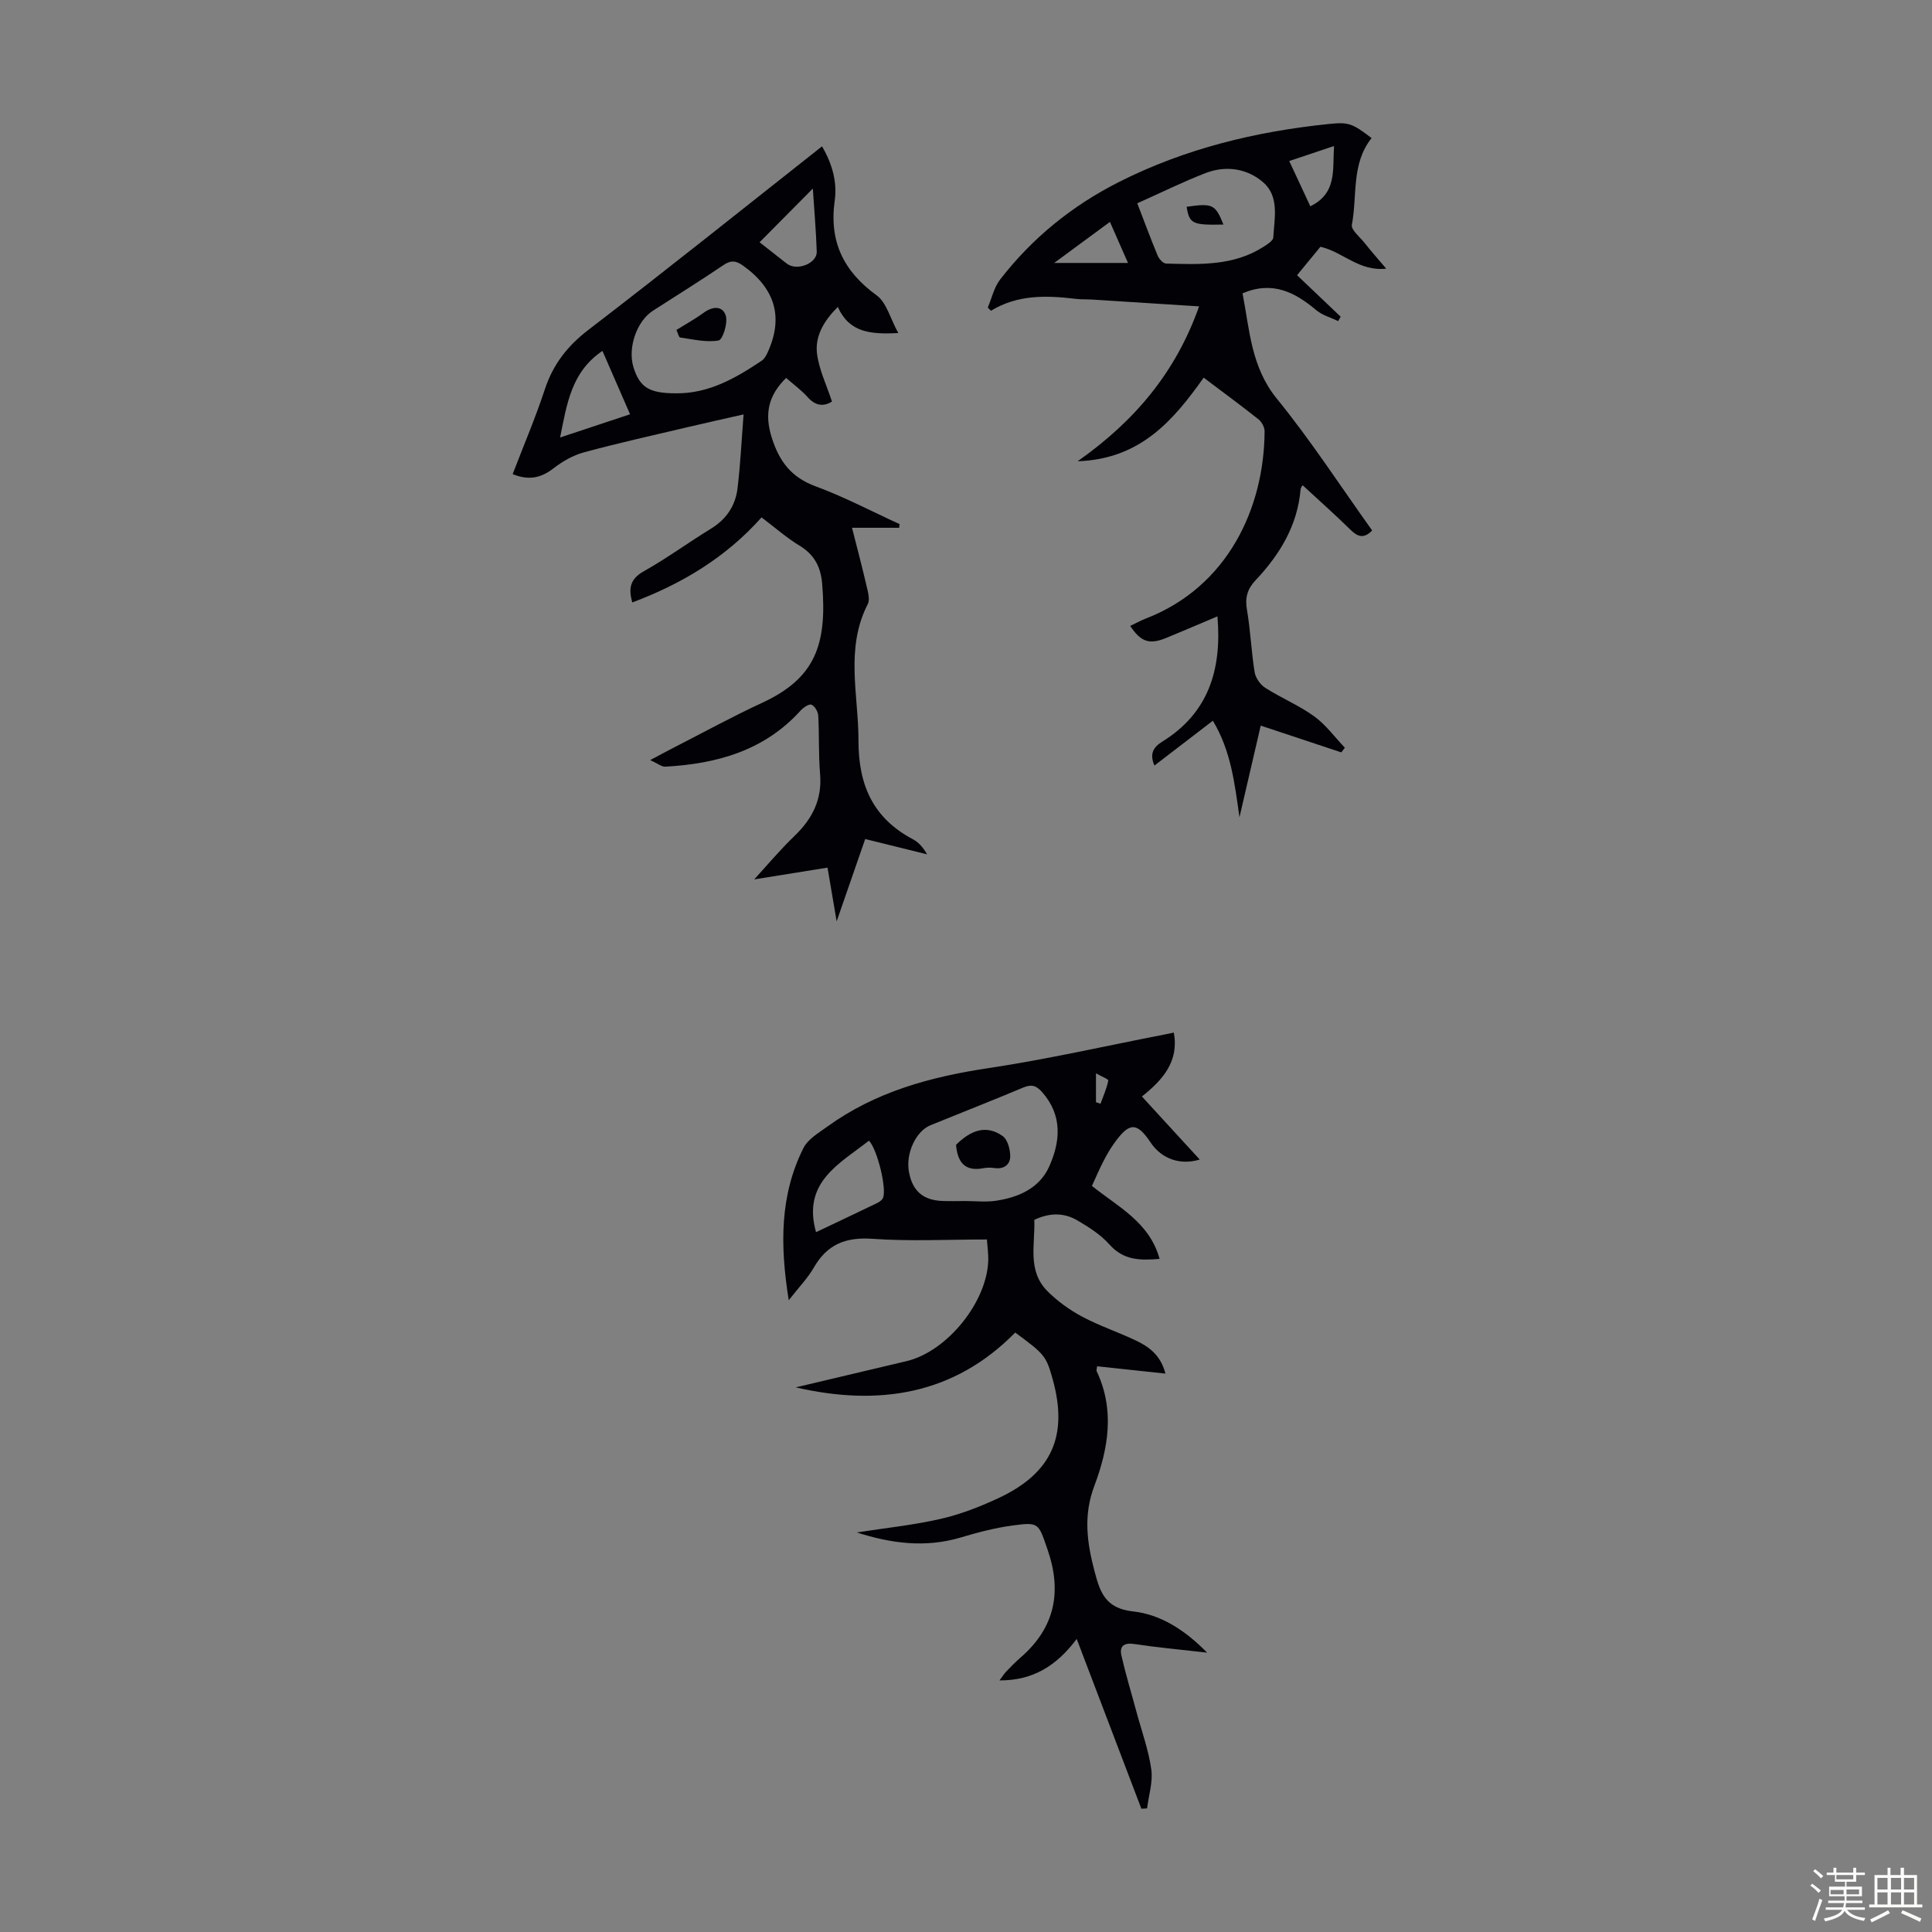 <svg enable-background="new 0 0 400 400" viewBox="0 0 400 400" xmlns="http://www.w3.org/2000/svg"><rect x="0" y="0" width="400" height="400" fill="#808080" stroke="none"/><path d="m374.8 390.4.4-.4c.7.5 1.3 1 1.8 1.4l-.5.5c-.5-.6-1.1-1.1-1.7-1.5zm1 7.3-.6-.3c.5-1.4 1.1-2.8 1.5-4.3.2.1.4.2.6.3-.5 1.3-1 2.8-1.5 4.3zm-.4-10.3.4-.4c.4.3 1 .8 1.7 1.4l-.5.5c-.4-.5-1-1-1.6-1.5zm2.5.3h1.7v-1h.6v1h3.5v-1h.6v1h1.8v.5h-1.8v1.4h-2v1h3.2v2h-3.2v.9h3.3v.5h-3.4c0 .3-.1.6-.1.9h4v.5h-3.7c.7.9 1.9 1.5 3.8 1.7-.1.2-.2.4-.3.6-2.1-.4-3.5-1.1-4-2.1-.4 1-1.8 1.7-4 2.2-.1-.2-.2-.4-.3-.6 2.1-.4 3.4-1 3.8-1.8h-3.4v-.5h3.6c.1-.3.1-.6.2-.9h-3.3v-.5h3.4c0-.3 0-.6 0-.9h-3.2v-2h3.3v-1h-2.1v-1.4h-1.7v-.5zm1.1 3.5v1h2.7c0-.3 0-.4 0-.4 0-.1 0-.2 0-.2 0-.1 0-.2 0-.3h-2.7zm1.2-3v.9h3.5v-.9zm4.7 3h-2.6v.6.4h2.6z" fill="#fbfcfa"/><path d="m393.6 386.7h.6v1.5h2.7v6.1h1.1v.6h-11v-.6h1.1v-6.1h2.7v-1.5h.6v1.5h2.1v-1.5zm-2.7 8.8.4.6c-1.2.6-2.5 1.3-3.8 1.9-.1-.2-.2-.4-.3-.6 1.2-.6 2.5-1.2 3.7-1.9zm-2.2-6.7v2.4h2.1v-2.4zm0 3v2.5h2.1v-2.5zm2.8-3v2.4h2.1v-2.4zm0 3v2.5h2.1v-2.5zm6 6.1c-1.4-.7-2.7-1.3-3.9-1.8l.3-.6c1.5.6 2.7 1.2 3.9 1.7zm-1.2-9.1h-2.1v2.4h2.1zm-2.1 3v2.5h2.1v-2.5z" fill="#fbfcfa"/><g fill="#010106"><path d="m236.42 227.02c4.23 4.61 8.08 8.8 11.97 13.05-3.87 1.18-7.8.02-10.19-3.56-2.86-4.27-4.42-4.2-7.6.3-.84 1.18-1.56 2.46-2.22 3.75-.81 1.58-1.51 3.23-2.31 4.97 5.37 4.32 11.91 7.48 14.01 15.11-3.94.32-7.42.35-10.36-2.96-1.81-2.04-4.27-3.61-6.66-5.01-2.73-1.6-5.72-1.64-8.92-.11.21 5.04-1.53 10.54 2.76 14.8 2.08 2.07 4.57 3.87 7.17 5.25 3.54 1.89 7.39 3.17 11.02 4.89 2.75 1.3 5.21 3.03 6.2 6.89-4.89-.53-9.45-1.02-14.15-1.52-.04.48-.19.82-.08 1.04 3.78 8 2.41 16.04-.5 23.75-2.3 6.1-1.51 11.75.06 17.69 1.15 4.38 2.26 7.65 7.98 8.28 5.55.61 10.59 3.7 15.32 8.53-5.6-.64-10.34-1.07-15.04-1.78-2.18-.33-3.15.41-2.7 2.4.89 3.9 2.06 7.73 3.1 11.6 1.07 3.97 2.51 7.9 3.08 11.95.37 2.6-.54 5.38-.87 8.08-.39.02-.79.05-1.18.07-4.4-11.54-8.8-23.09-13.39-35.16-4.11 5.49-8.99 8.63-15.99 8.59.61-.81.98-1.4 1.45-1.89.93-.97 1.87-1.93 2.88-2.81 7.13-6.16 8.67-13.6 5.62-22.4-1.9-5.46-1.7-5.72-7.27-4.97-3.63.49-7.22 1.44-10.74 2.49-7.28 2.16-14.31 1.24-21.47-1.05 5.93-.93 11.72-1.52 17.35-2.81 4.1-.94 8.13-2.51 11.95-4.29 11.09-5.17 14.51-12.92 11.24-24.65-1.33-4.76-1.65-5.16-7.75-9.64-12.67 12.9-28.26 15.31-45.44 11.35 7.65-1.81 15.3-3.61 22.94-5.43 8.4-1.99 16.72-12.27 16.92-20.94.03-1.31-.17-2.62-.28-4.25-8.1 0-15.94.41-23.71-.14-5.56-.39-9.37 1.16-12.13 5.96-1.25 2.18-3.06 4.03-5.19 6.76-1.82-11.42-1.85-21.75 3.04-31.5.92-1.84 3.12-3.13 4.91-4.42 9.95-7.22 21.33-10.32 33.36-12.13 12.24-1.84 24.34-4.61 36.51-6.97.64-.12 1.27-.26 1.91-.39 1.08 5.96-2.23 9.73-6.61 13.23zm-36.61 21.64c2.12 0 4.28.25 6.35-.05 4.7-.69 9.04-2.59 11.06-7.08 2.32-5.18 2.81-10.53-1.42-15.38-1.25-1.43-2.24-1.7-3.96-.98-6.37 2.68-12.81 5.19-19.2 7.8-3.02 1.24-5.12 5.79-4.47 9.55.69 4.01 2.9 5.98 6.96 6.13 1.56.06 3.12.01 4.68.01zm-30.86 6.45c4.17-1.98 8.4-3.98 12.61-6.01.47-.23 1.02-.59 1.23-1.03.88-1.8-1.14-10.11-2.88-11.91-6.13 4.81-13.87 8.61-10.96 18.95zm57.96-26.91c.31.11.63.21.94.32.58-1.59 1.28-3.16 1.61-4.8.06-.29-1.49-.89-2.55-1.5z"/><path d="m186.17 109.27c-3.09 0-6.17 0-9.77 0 1.07 4.24 2.09 8.06 2.98 11.91.29 1.27.79 2.9.28 3.89-4.72 9.21-1.91 18.79-1.92 28.3-.01 9.23 3.05 16.05 11.3 20.41 1.15.61 2.07 1.65 2.9 3.1-4.18-1.03-8.36-2.07-12.81-3.17-1.9 5.48-3.75 10.8-5.91 17.04-.72-4.25-1.28-7.53-1.89-11.12-5.32.85-10.45 1.68-15.18 2.44 2.66-2.9 5.35-6.12 8.36-9.01 3.68-3.55 5.73-7.55 5.28-12.81-.34-4.01-.16-8.05-.38-12.07-.05-.83-.71-2-1.4-2.28-.51-.21-1.69.59-2.26 1.22-7.51 8.3-17.33 11.02-28.01 11.61-.76.04-1.56-.65-3.12-1.36 2.16-1.15 3.49-1.88 4.85-2.57 6.07-3.1 12.06-6.39 18.24-9.25 11.03-5.09 13.58-11.98 12.51-24.7-.29-3.48-1.62-6.03-4.7-7.89-2.66-1.61-5.03-3.71-7.85-5.84-7.33 8.23-16.4 13.73-26.77 17.61-.81-2.95-.45-4.86 2.4-6.46 4.77-2.68 9.2-5.94 13.88-8.8 3.21-1.96 5.09-4.78 5.52-8.38.59-4.86.82-9.76 1.25-15.29-4.2.95-7.73 1.73-11.25 2.56-7.29 1.72-14.6 3.34-21.83 5.3-2.24.61-4.44 1.88-6.3 3.32-2.56 1.98-5.08 2.54-8.43 1.18 2.26-5.89 4.71-11.62 6.65-17.51 1.7-5.19 4.67-9.01 9.04-12.36 16.16-12.39 32.05-25.12 48.36-37.99 2.12 3.61 3.17 7.41 2.63 11.23-1.19 8.49 1.83 14.65 8.69 19.63 2.05 1.49 2.8 4.76 4.47 7.8-5.79.28-10.15-.1-12.52-5.42-2.91 2.91-4.77 6.08-4.3 9.73.42 3.28 1.96 6.41 3.09 9.87-1.52.95-3.25 1.08-5.01-.89-1.32-1.48-2.96-2.67-4.48-4-3.73 3.65-4.52 7.49-2.97 12.38 1.57 4.94 4.05 8.21 9.08 10.06 5.94 2.19 11.6 5.18 17.37 7.82-.01.26-.04.51-.07.76zm-46.3-27.84c6.82.1 12.41-3.12 17.82-6.74.51-.34.89-.98 1.17-1.56 3.41-7.34 1.7-13.3-4.97-18.1-1.5-1.08-2.54-1.21-4.12-.14-4.8 3.25-9.72 6.31-14.6 9.45-3.35 2.16-5.25 7.69-4.02 11.68 1.29 4.18 3.26 5.4 8.72 5.41zm-23.91 9.15c4.99-1.65 9.57-3.18 14.49-4.81-2-4.59-3.88-8.89-5.72-13.12-6.46 4.36-7.35 10.95-8.77 17.93zm41.3-40.42c1.4 1.09 2.96 2.32 4.53 3.55.44.34.86.71 1.32 1.01 2.12 1.38 6.07-.27 5.99-2.61-.15-4.38-.53-8.76-.81-13.07-3.71 3.74-7.27 7.32-11.03 11.12z"/><path d="m287 55.62c-5.65.62-8.94-3.47-13.62-4.53-1.44 1.76-2.97 3.62-4.84 5.89 3.11 2.96 6.07 5.78 9.03 8.59-.17.3-.35.61-.52.91-1.53-.74-3.28-1.21-4.54-2.27-4.44-3.74-9.08-6.11-15.26-3.48 1.49 7.61 1.75 15.24 7.12 21.83 7.04 8.65 13.14 18.07 19.72 27.27-1.76 1.8-3.03 1.29-4.54-.2-3.18-3.13-6.53-6.09-9.85-9.16.01-.02-.39.41-.43.88-.65 7.49-4.32 13.49-9.33 18.8-1.66 1.76-2.21 3.57-1.78 6.04.74 4.29.9 8.68 1.6 12.98.19 1.19 1.17 2.59 2.2 3.24 3.29 2.1 6.98 3.62 10.13 5.9 2.42 1.75 4.25 4.3 6.35 6.5-.25.32-.49.64-.74.96-5.43-1.8-10.86-3.6-16.68-5.54-1.51 6.5-2.95 12.73-4.4 18.97-.99-6.87-1.71-13.67-5.51-19.98-4.09 3.13-8.03 6.16-12.1 9.28-1.03-2.41-.26-3.79 1.62-4.95 9.49-5.87 12.38-14.76 11.43-25.94-3.65 1.54-7.1 3.02-10.56 4.45-3.5 1.44-5.28.89-7.5-2.47 1.09-.52 2.11-1.09 3.19-1.51 17.06-6.58 24.56-22.99 24.63-38.81 0-.83-.6-1.93-1.27-2.46-3.67-2.91-7.46-5.69-11.34-8.62-6.3 8.87-13.1 16.86-26.1 17.31 12-8.44 20.38-18.58 25.15-32.07-7.58-.48-14.87-.95-22.16-1.41-1.12-.07-2.25-.01-3.35-.14-6.05-.73-12.02-.93-17.59 2.46-.22-.22-.43-.44-.65-.66.83-1.95 1.29-4.17 2.54-5.79 6.66-8.61 14.91-15.31 24.68-20.24 13.68-6.9 28.25-10.42 43.38-11.98 4.16-.43 4.89-.11 8.86 2.92-4.24 5.3-2.93 11.92-4.08 17.95-.2 1.03 1.61 2.49 2.58 3.69 1.3 1.66 2.7 3.24 4.53 5.39zm-51.54-13.53c1.47 3.8 2.77 7.35 4.23 10.85.29.69 1.13 1.61 1.74 1.63 6.93.18 13.92.52 20.13-3.45.8-.51 2.02-1.26 2.06-1.95.23-3.97 1.3-8.49-2.09-11.42-3.31-2.88-7.72-3.55-11.95-1.91-4.67 1.81-9.18 4.04-14.12 6.25zm31.46-8.75c1.59 3.41 2.99 6.4 4.37 9.37 5.6-2.74 4.57-7.62 4.91-12.48-3.27 1.1-6.1 2.04-9.28 3.11zm-48.66 21.1h15.28c-1.29-2.93-2.44-5.54-3.74-8.5-3.82 2.81-7.35 5.41-11.54 8.5z"/><path d="m197.94 237.02c2.96-2.93 6.16-4.27 9.64-1.82 1.03.72 1.56 2.72 1.58 4.14.02 1.69-1.21 2.76-3.17 2.5-.76-.1-1.58-.14-2.32.01-3.91.78-5.43-1.23-5.73-4.83z"/><path d="m140.05 68.31c1.97-1.23 3.9-2.29 5.67-3.58 1.89-1.38 3.96-1.42 4.56.69.43 1.51-.66 4.92-1.5 5.07-2.55.44-5.3-.24-7.96-.61-.29-.05-.46-.91-.77-1.57z"/><path d="m253.3 46.49c-6.43.14-7.05-.16-7.62-3.68 5.4-.77 5.94-.5 7.62 3.68z"/></g></svg>